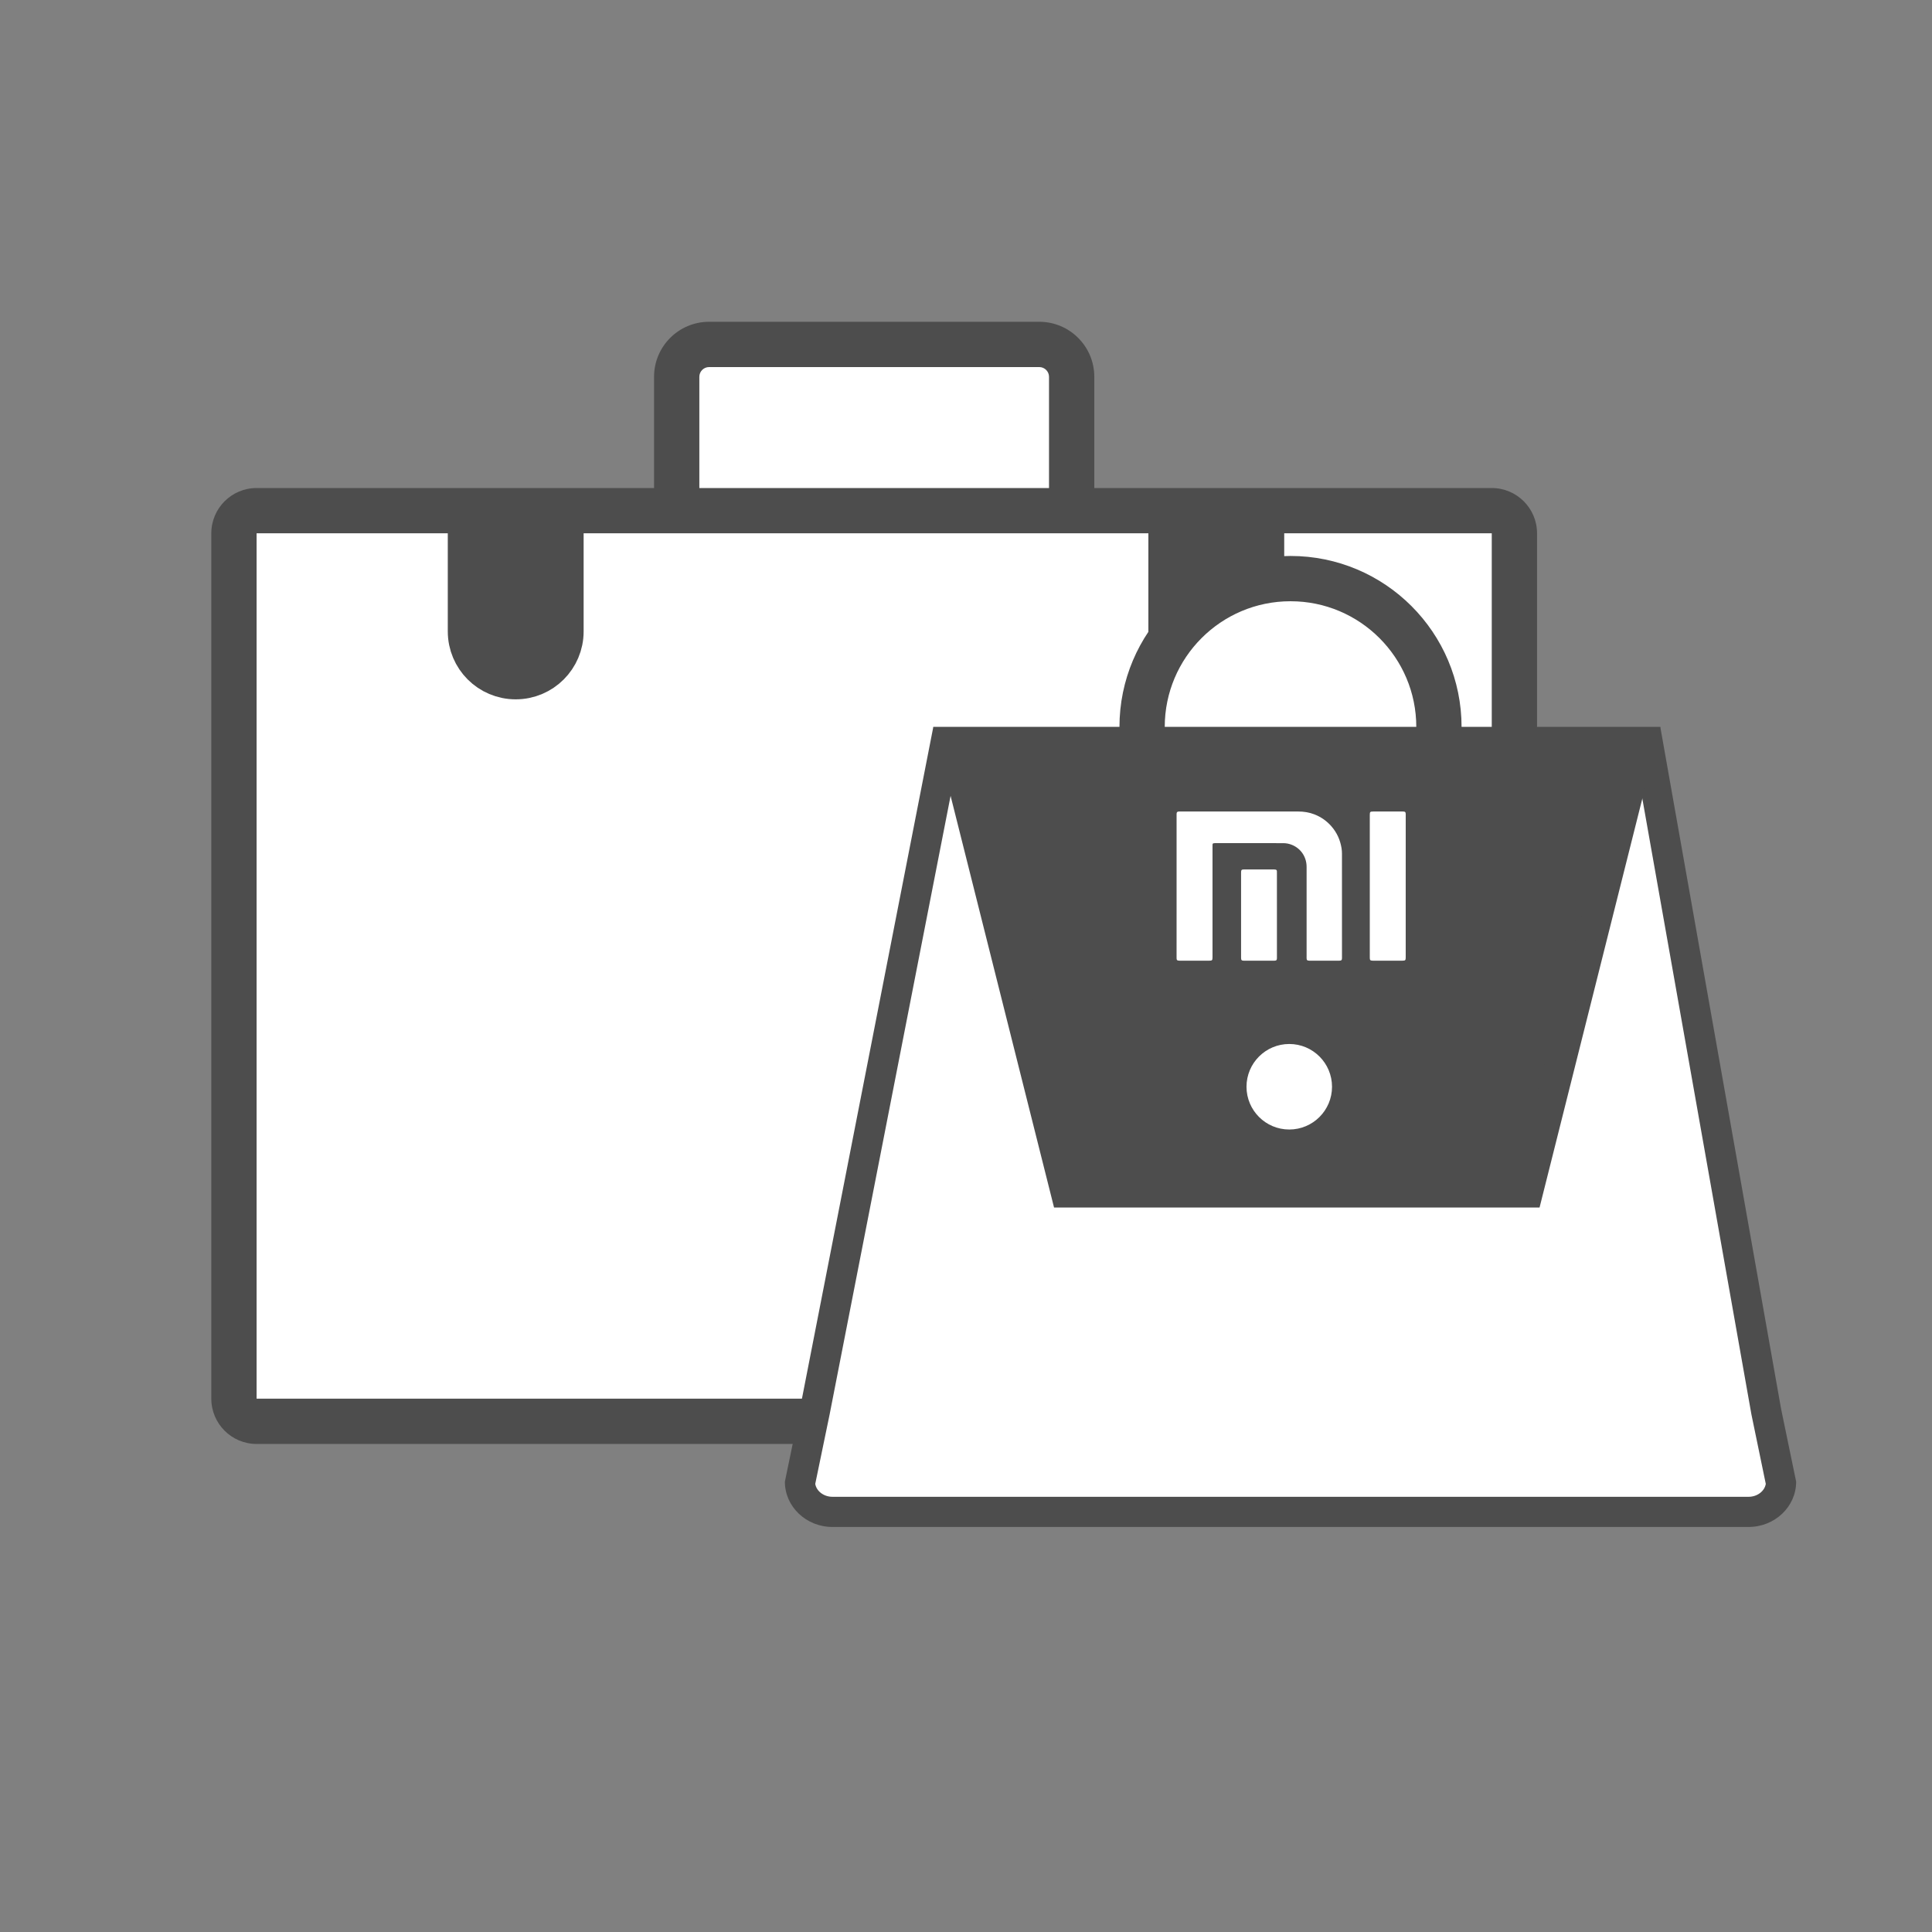 <?xml version="1.0" encoding="utf-8"?>
<!-- Generator: Adobe Illustrator 17.0.0, SVG Export Plug-In . SVG Version: 6.00 Build 0)  -->
<!DOCTYPE svg PUBLIC "-//W3C//DTD SVG 1.1//EN" "http://www.w3.org/Graphics/SVG/1.1/DTD/svg11.dtd">
<svg version="1.1" id="Слой_1" xmlns="http://www.w3.org/2000/svg" xmlns:xlink="http://www.w3.org/1999/xlink" x="0px" y="0px"
	 width="128px" height="128px" viewBox="0 0 128 128" enable-background="new 0 0 128 128" xml:space="preserve">
<rect x="0" y="0" width="128" height="128" fill="#808080" stroke="none"/>
<g id="stuff">
	<g>
		<path fill="#FFFFFF" d="M46.979,36.833c-1.183,0-2.146-0.963-2.146-2.146v-9.723c0-1.183,0.962-2.146,2.146-2.146h21.875
			c1.183,0,2.146,0.963,2.146,2.146v9.723c0,1.183-0.963,2.146-2.146,2.146H46.979z"/>
		<path fill="#4D4D4D" d="M68.854,24.319c0.356,0,0.646,0.29,0.646,0.646v9.722c0,0.356-0.29,0.646-0.646,0.646H46.979
			c-0.356,0-0.646-0.29-0.646-0.646v-9.722c0-0.356,0.29-0.646,0.646-0.646H68.854 M68.854,21.319H46.979
			c-2.014,0-3.646,1.632-3.646,3.646v9.722c0,2.014,1.632,3.646,3.646,3.646h21.875c2.014,0,3.646-1.632,3.646-3.646v-9.722
			C72.5,22.952,70.868,21.319,68.854,21.319L68.854,21.319z"/>
	</g>
	<g>
		<path fill="#FFFFFF" d="M17,94.167c-0.827,0-1.5-0.673-1.5-1.5V35.333c0-0.827,0.673-1.5,1.5-1.5h81.833
			c0.827,0,1.5,0.673,1.5,1.5v57.334c0,0.827-0.673,1.5-1.5,1.5H17z"/>
		<path fill="#4D4D4D" d="M98.833,35.333v57.333H17V35.333H98.833 M98.833,32.333H17c-1.657,0-3,1.343-3,3v57.333
			c0,1.657,1.343,3,3,3h81.833c1.657,0,3-1.343,3-3V35.333C101.833,33.676,100.49,32.333,98.833,32.333L98.833,32.333z"/>
	</g>
	<g>
		<defs>
			<rect id="SVGID_9_" x="20.917" y="35.25" width="22.583" height="16.75"/>
		</defs>
		<clipPath id="SVGID_2_">
			<use xlink:href="#SVGID_9_"  overflow="visible"/>
		</clipPath>
		<path clip-path="url(#SVGID_2_)" fill="#4D4D4D" stroke="#4D4D4D" stroke-width="3" stroke-miterlimit="10" d="M37.167,41.833
			c0,1.657-1.343,3-3,3l0,0c-1.657,0-3-1.343-3-3V29.667c0-1.657,1.343-3,3-3l0,0c1.657,0,3,1.343,3,3V41.833z"/>
	</g>
	<g>
		<defs>
			<rect id="SVGID_11_" x="71.25" y="35.25" width="22.583" height="16.75"/>
		</defs>
		<clipPath id="SVGID_4_">
			<use xlink:href="#SVGID_11_"  overflow="visible"/>
		</clipPath>
		<path clip-path="url(#SVGID_4_)" fill="#4D4D4D" stroke="#4D4D4D" stroke-width="3" stroke-miterlimit="10" d="M77.583,41.833
			c0,1.657,1.343,3,3,3l0,0c1.657,0,3-1.343,3-3V29.667c0-1.657-1.343-3-3-3l0,0c-1.657,0-3,1.343-3,3V41.833z"/>
	</g>
	<circle fill="#FFFFFF" stroke="#4D4D4D" stroke-width="3" stroke-miterlimit="10" cx="85.5" cy="48.167" r="9.833"/>
	<g>
		<path fill="#FFFFFF" d="M55.157,100.167c-1.156,0-2.103-0.848-2.155-1.908l0.977-4.724l8.677-44.368h46.504l7.854,44.341
			l0.982,4.751c-0.052,1.061-0.999,1.908-2.155,1.908H55.157z"/>
		<path fill="#4D4D4D" d="M108.323,50.167l7.708,43.516l0.005,0.028l0.006,0.028l0.946,4.574c-0.082,0.483-0.564,0.854-1.145,0.854
			H55.157c-0.581,0-1.063-0.372-1.145-0.854l0.951-4.595l8.517-43.551H108.323 M110,48.167H61.833L53,93.333l-1,4.833
			c0,1.657,1.413,3,3.157,3h60.686c1.744,0,3.157-1.343,3.157-3l-1-4.833L110,48.167L110,48.167z"/>
	</g>
	<g>
		<polygon fill="#4D4D4D" points="70.613,79 63.116,49.167 108.718,49.167 101.221,79 		"/>
		<path fill="#4D4D4D" d="M107.435,50.167L100.44,78H71.393l-6.995-27.833H107.435 M110,48.167H61.833l8,31.833H102L110,48.167
			L110,48.167z"/>
	</g>
	<circle fill="#FFFFFF" cx="85.417" cy="72" r="2.833"/>
	<g>
		<path fill="#FFFFFF" d="M77.952,58.7c0-1.575,0-3.149,0-4.724c0-0.024-0.001-0.047,0.001-0.071c0.004-0.09,0.04-0.128,0.129-0.139
			c0.021-0.003,0.043-0.002,0.065-0.002c2.62,0,5.241,0,7.861,0c0.371,0,0.732,0.056,1.077,0.191c0.435,0.17,0.808,0.43,1.118,0.783
			c0.368,0.42,0.589,0.906,0.677,1.454c0.02,0.122,0.029,0.247,0.029,0.371c0.002,2.305,0.001,4.609,0.001,6.914
			c0,0.128-0.041,0.17-0.17,0.17c-0.667,0-1.334,0-2.001,0c-0.135,0-0.176-0.044-0.174-0.178c0.001-0.089,0.001-0.178,0.001-0.266
			c0-1.924-0.001-3.848,0-5.771c0-0.755-0.504-1.387-1.255-1.543c-0.109-0.023-0.224-0.028-0.336-0.028
			c-1.496-0.002-2.991-0.001-4.487-0.001c-0.029,0-0.059,0.003-0.087,0.009c-0.045,0.009-0.066,0.041-0.067,0.085
			c-0.002,0.041-0.002,0.083-0.002,0.124c0,2.449,0,4.897,0,7.346c0,0.198-0.026,0.224-0.226,0.224c-0.655,0-1.31,0-1.965-0.001
			c-0.031,0-0.063-0.004-0.094-0.009c-0.057-0.009-0.084-0.048-0.092-0.101c-0.005-0.033-0.004-0.067-0.004-0.1
			C77.952,61.857,77.952,60.278,77.952,58.7z"/>
		<path fill="#FFFFFF" d="M93.132,58.706c0,1.575,0,3.149,0,4.724c0,0.19-0.028,0.217-0.22,0.217c-0.657,0-1.314,0-1.971,0
			c-0.033,0-0.067-0.004-0.099-0.011c-0.05-0.011-0.077-0.046-0.084-0.095c-0.005-0.035-0.006-0.071-0.006-0.106
			c0-3.143,0-6.286,0-9.43c0-0.22,0.02-0.24,0.239-0.24c0.645,0,1.29,0,1.936,0c0.008,0,0.016,0,0.024,0
			c0.145,0.001,0.182,0.038,0.182,0.183C93.132,55.533,93.131,57.119,93.132,58.706z"/>
		<path fill="#FFFFFF" d="M84.6,60.63c0,0.951,0,1.902,0,2.853c0,0.123-0.038,0.163-0.162,0.164c-0.683,0.001-1.365,0.001-2.048,0
			c-0.124,0-0.165-0.044-0.165-0.177c0-0.748,0-1.495,0-2.243c0-1.146,0-2.292,0-3.439c0-0.145,0.037-0.184,0.181-0.184
			c0.671,0,1.341,0,2.012,0c0.029,0,0.059,0.003,0.088,0.008c0.058,0.01,0.089,0.048,0.092,0.106
			c0.002,0.043,0.001,0.087,0.001,0.13C84.6,58.775,84.6,59.702,84.6,60.63z"/>
	</g>
</g>
</svg>
